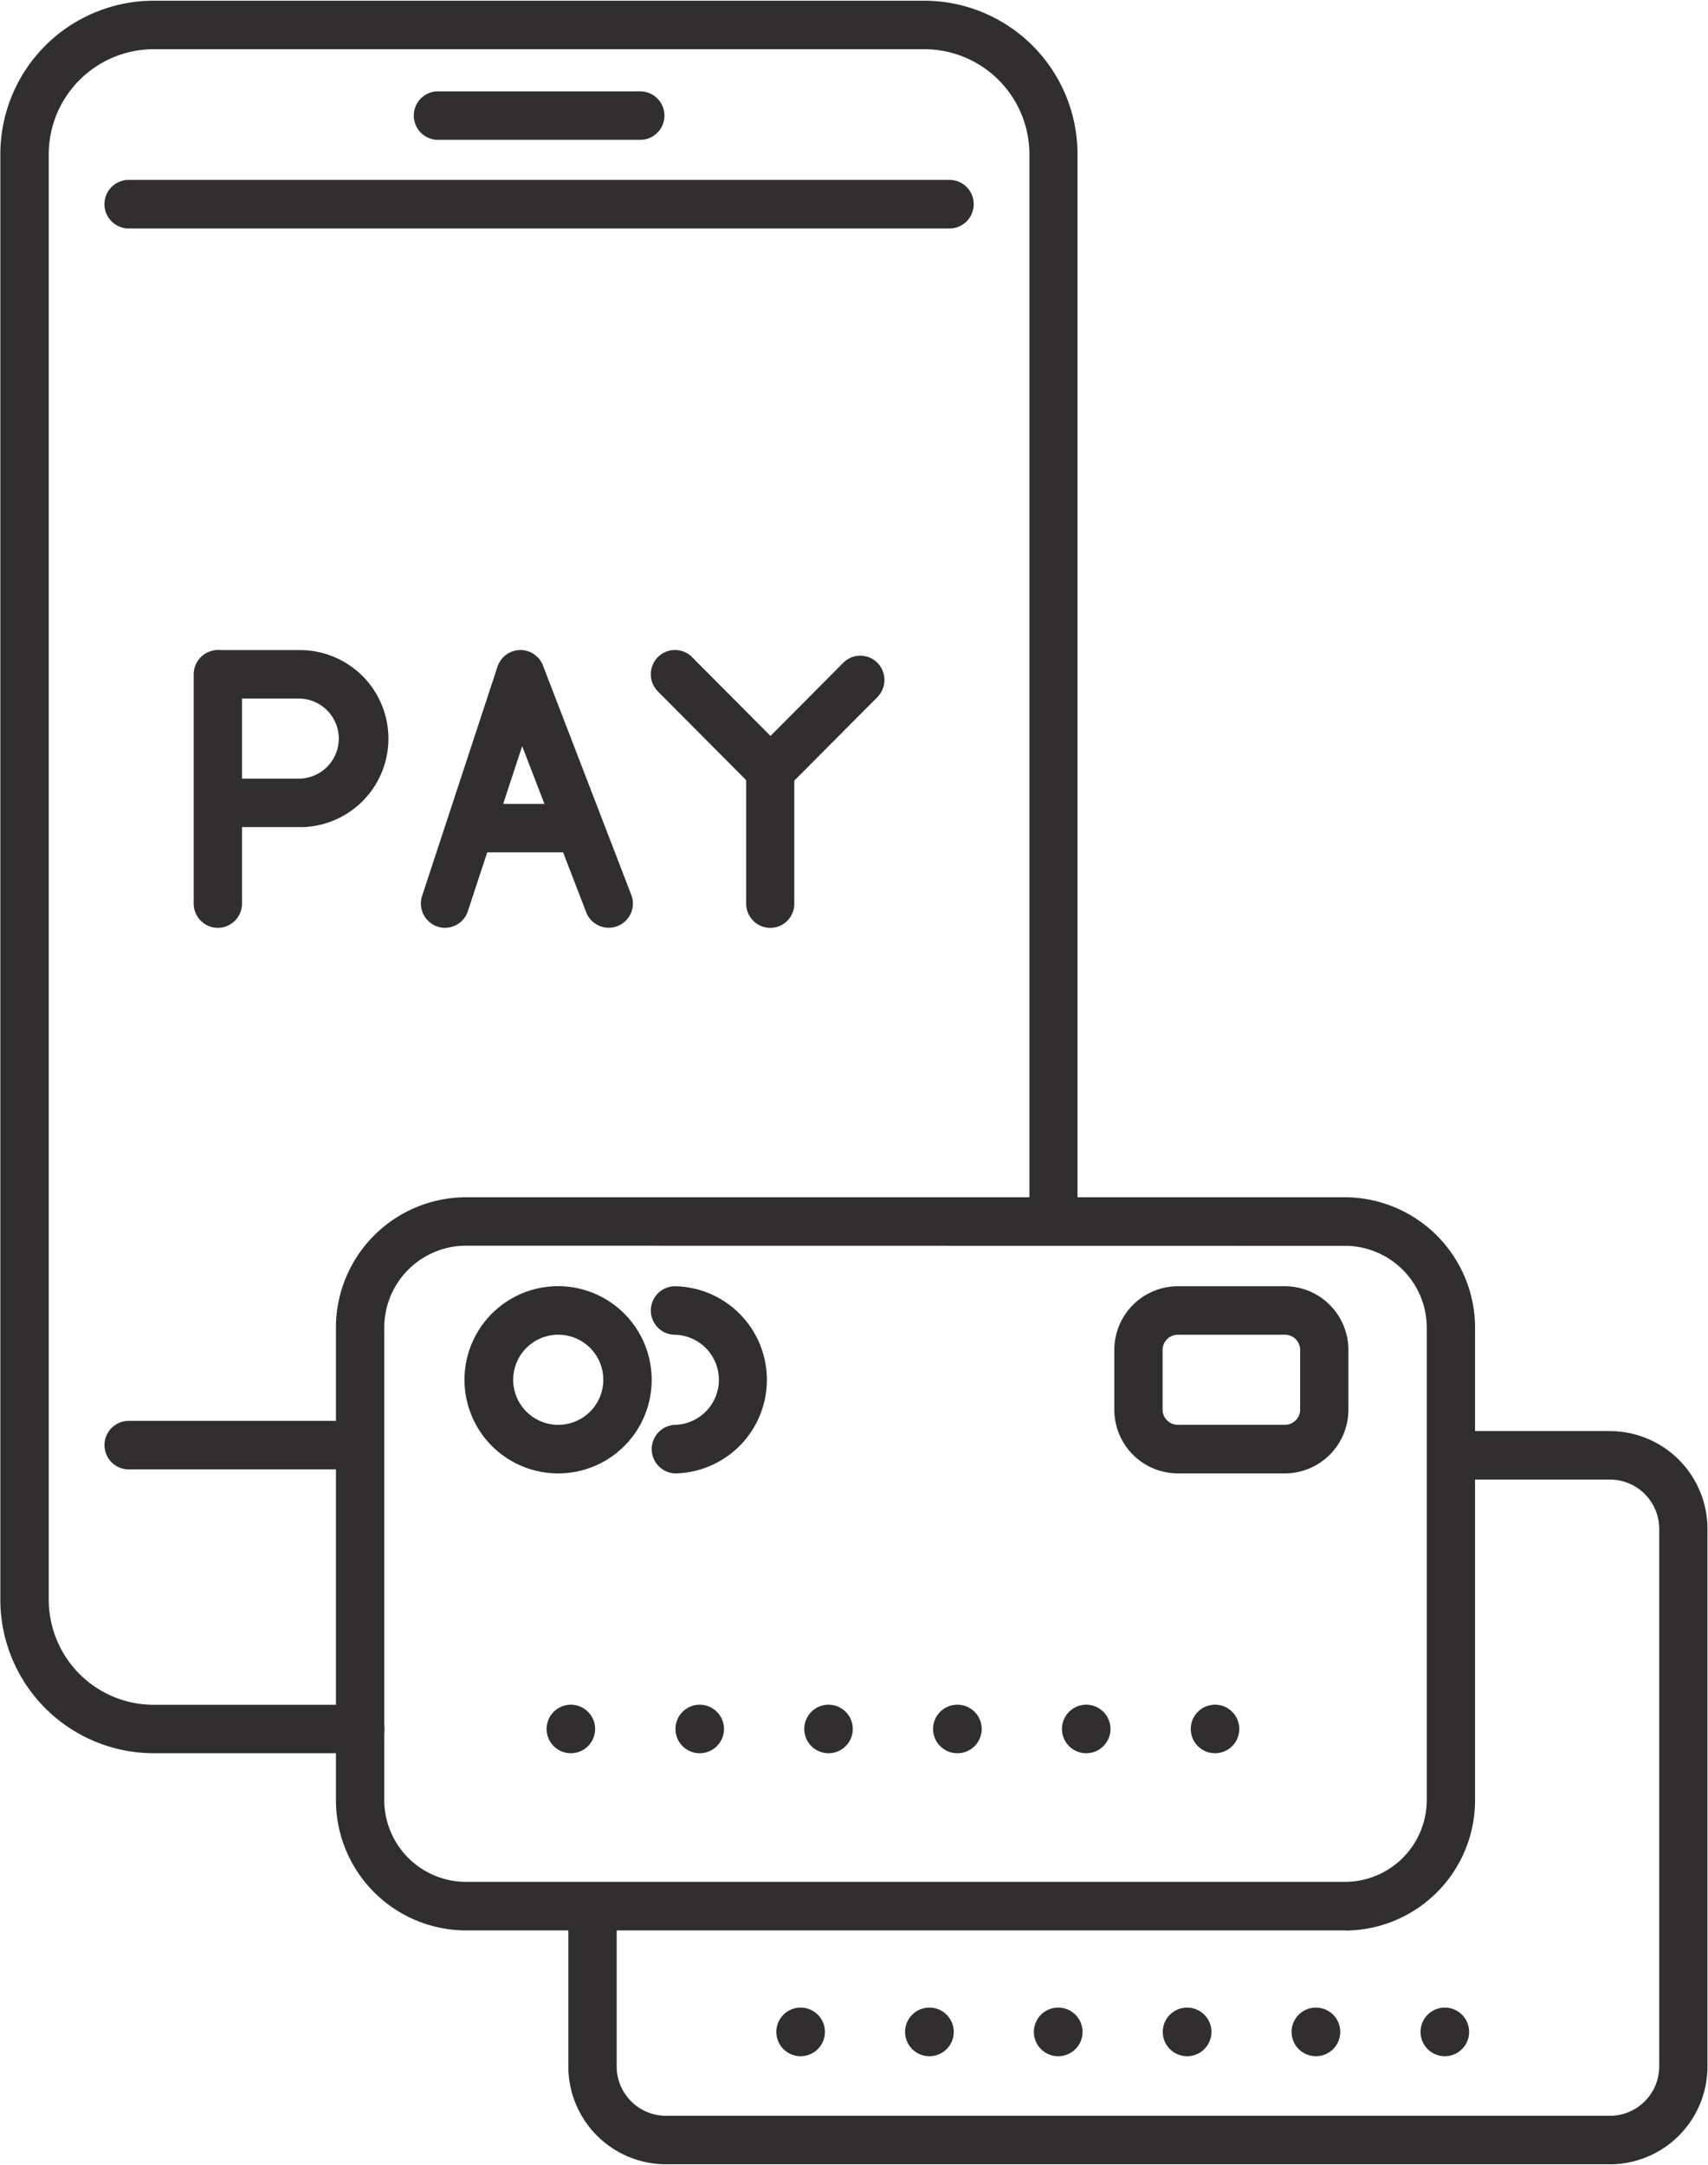 <svg xmlns="http://www.w3.org/2000/svg" xmlns:xlink="http://www.w3.org/1999/xlink" width="49.715" height="63" viewBox="0 0 49.715 63"><defs><clipPath id="a"><path d="M629.25,290h31.432v51.222H629.25Zm0,0" transform="translate(-629.25 -290)" fill="#302e2e"/></clipPath><clipPath id="b"><path d="M689,442h33.349v21.365H689Zm0,0" transform="translate(-689 -442)" fill="#302e2e"/></clipPath></defs><g transform="translate(-629.25 -290)"><path d="M647.733,442.353h-6.761a.706.706,0,0,1,0-1.411h6.761a.706.706,0,0,1,0,1.411" transform="translate(-8.001 -109.596)" fill="#302e2e"/><path d="M664.912,310.526H640.972a.707.707,0,0,1,0-1.413h23.941a.707.707,0,0,1,0,1.413" transform="translate(-8.001 -13.878)" fill="#302e2e"/><g transform="translate(629.25 290)" clipPath="url(#a)"><path d="M639.771,341.074h-6.018A4.469,4.469,0,0,1,629.3,336.6V294.554a4.466,4.466,0,0,1,4.449-4.476h22.455a4.466,4.466,0,0,1,4.449,4.476V325.6a.7.7,0,1,1-1.4,0V294.554a3.06,3.06,0,0,0-3.045-3.065H633.754a3.059,3.059,0,0,0-3.045,3.065V336.6a3.059,3.059,0,0,0,3.045,3.065h6.018a.706.706,0,0,1,0,1.412" transform="translate(-629.29 -290.057)" fill="#302e2e"/></g><path d="M679.779,301.114h-5.936a.706.706,0,0,1,0-1.411h5.936a.706.706,0,0,1,0,1.411" transform="translate(-31.869 -7.045)" fill="#302e2e"/><path d="M681.437,428.049a1.311,1.311,0,1,0,1.3,1.311A1.309,1.309,0,0,0,681.437,428.049Zm0,4.035a2.724,2.724,0,1,1,2.708-2.724,2.719,2.719,0,0,1-2.708,2.724" transform="translate(-35.927 -99.21)" fill="#302e2e"/><path d="M668.728,418.6a2.383,2.383,0,0,0-2.372,2.387v13.738a2.383,2.383,0,0,0,2.372,2.387h25.6a2.383,2.383,0,0,0,2.372-2.387V420.991a2.383,2.383,0,0,0-2.372-2.387Zm25.6,19.925h-25.6a3.794,3.794,0,0,1-3.779-3.8V420.991a3.794,3.794,0,0,1,3.779-3.8h25.6a3.8,3.8,0,0,1,3.778,3.8v13.738a3.794,3.794,0,0,1-3.778,3.8" transform="translate(-25.921 -92.352)" fill="#302e2e"/><g transform="translate(645.616 331.635)" clipPath="url(#b)"><path d="M719.969,463.363H692.484a2.846,2.846,0,0,1-2.836-2.85v-4.658a.7.7,0,1,1,1.407,0v4.658a1.437,1.437,0,0,0,1.428,1.439h27.486a1.437,1.437,0,0,0,1.431-1.439V444.878a1.435,1.435,0,0,0-1.431-1.439h-4.632a.706.706,0,0,1,0-1.411h4.632a2.845,2.845,0,0,1,2.835,2.851v15.635a2.845,2.845,0,0,1-2.835,2.85" transform="translate(-689.471 -442.02)" fill="#302e2e"/></g><path d="M749.5,428.049a.443.443,0,0,0-.44.445v1.733a.442.442,0,0,0,.44.443h3.123a.443.443,0,0,0,.441-.443v-1.733a.444.444,0,0,0-.441-.445Zm3.123,4.035H749.5a1.853,1.853,0,0,1-1.845-1.856v-1.733a1.853,1.853,0,0,1,1.845-1.857h3.123a1.853,1.853,0,0,1,1.845,1.857v1.733a1.853,1.853,0,0,1-1.845,1.856" transform="translate(-85.97 -99.21)" fill="#302e2e"/><path d="M650.526,367.142a.706.706,0,0,1-.7-.706v-6.672a.7.7,0,1,1,1.407,0v6.672a.707.707,0,0,1-.705.706" transform="translate(-14.938 -50.143)" fill="#302e2e"/><path d="M652.918,364.211h-2.392a.706.706,0,0,1,0-1.411h2.392a1.165,1.165,0,0,0,0-2.329h-2.392a.706.706,0,0,1,0-1.411h2.392a2.576,2.576,0,0,1,0,5.152" transform="translate(-14.938 -50.143)" fill="#302e2e"/><path d="M674.676,367.141a.693.693,0,0,1-.22-.037.706.706,0,0,1-.448-.89l2.194-6.671a.706.706,0,0,1,.651-.485.7.7,0,0,1,.673.449l2.57,6.673a.7.7,0,1,1-1.311.509l-1.864-4.835-1.58,4.8a.7.7,0,0,1-.665.485" transform="translate(-32.472 -50.142)" fill="#302e2e"/><path d="M680.512,376.809h-3.2a.706.706,0,0,1,0-1.411h3.2a.706.706,0,0,1,0,1.411" transform="translate(-34.39 -62.006)" fill="#302e2e"/><path d="M709.237,374.548a.706.706,0,0,1-.7-.706v-3.875a.7.7,0,1,1,1.4,0v3.875a.7.7,0,0,1-.7.706" transform="translate(-57.568 -57.548)" fill="#302e2e"/><path d="M701.909,363.265a.688.688,0,0,1-.5-.209l-2.781-2.794a.709.709,0,0,1,0-1,.7.7,0,0,1,.993,0l2.284,2.294,2.118-2.129a.7.7,0,0,1,.993,0,.712.712,0,0,1,0,1l-2.615,2.627a.691.691,0,0,1-.5.209" transform="translate(-50.228 -50.141)" fill="#302e2e"/><path d="M688.041,472.51a.706.706,0,0,1,0-1.412h0a.706.706,0,0,1,0,1.412Zm3.751,0a.706.706,0,0,1,0-1.412h0a.706.706,0,0,1,0,1.412Zm3.749,0a.706.706,0,0,1,0-1.412h0a.706.706,0,0,1,0,1.412Zm3.752,0a.706.706,0,0,1-.005-1.412h.005a.706.706,0,0,1,0,1.412Zm3.749,0a.706.706,0,0,1,0-1.412h0a.706.706,0,0,1,0,1.412Zm3.749,0a.706.706,0,0,1,0-1.412h0a.706.706,0,0,1,0,1.412" transform="translate(-42.175 -131.493)" fill="#302e2e"/><path d="M712.462,504.691a.707.707,0,0,1,0-1.414h0a.707.707,0,0,1,0,1.414Zm3.75,0a.707.707,0,0,1-.005-1.414h.005a.707.707,0,0,1,0,1.414Zm3.749,0a.707.707,0,0,1-.005-1.414h.005a.707.707,0,0,1,0,1.414Zm3.752,0a.707.707,0,0,1-.005-1.414h.005a.707.707,0,0,1,0,1.414Zm3.749,0a.707.707,0,0,1-.005-1.414h.005a.707.707,0,0,1,0,1.414Zm3.751,0a.707.707,0,0,1,0-1.414h0a.707.707,0,0,1,0,1.414" transform="translate(-59.908 -154.858)" fill="#302e2e"/><path d="M699.128,432.084a.707.707,0,0,1,0-1.413,1.311,1.311,0,0,0,0-2.621.706.706,0,0,1,0-1.412,2.724,2.724,0,0,1,0,5.447" transform="translate(-50.228 -99.21)" fill="#302e2e"/></g></svg>